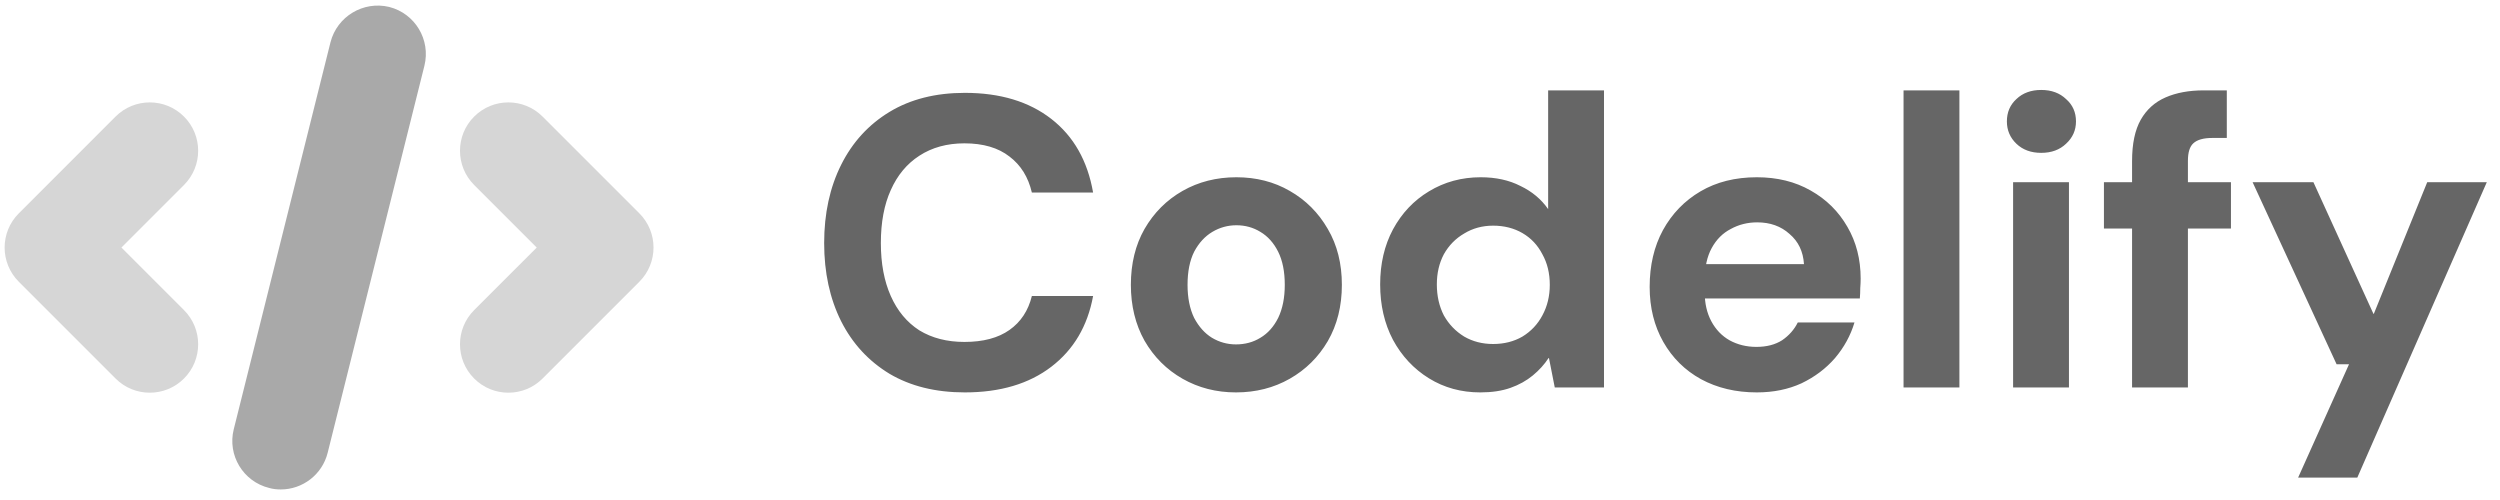 <svg width="155" height="31" viewBox="0 0 155 31" fill="none" xmlns="http://www.w3.org/2000/svg">
<path d="M59.82 24.329C58.007 24.329 56.451 23.944 55.151 23.175C53.852 22.388 52.851 21.302 52.15 19.917C51.449 18.515 51.098 16.898 51.098 15.069C51.098 13.239 51.449 11.623 52.15 10.22C52.851 8.818 53.852 7.724 55.151 6.937C56.451 6.15 58.007 5.757 59.82 5.757C62.009 5.757 63.796 6.296 65.181 7.373C66.567 8.45 67.43 9.973 67.772 11.939H63.976C63.753 10.982 63.292 10.238 62.59 9.707C61.889 9.16 60.957 8.887 59.794 8.887C58.717 8.887 57.785 9.143 56.998 9.656C56.229 10.152 55.639 10.862 55.228 11.785C54.818 12.692 54.613 13.786 54.613 15.069C54.613 16.334 54.818 17.429 55.228 18.352C55.639 19.276 56.229 19.985 56.998 20.481C57.785 20.96 58.717 21.2 59.794 21.2C60.957 21.2 61.889 20.952 62.59 20.456C63.292 19.96 63.753 19.259 63.976 18.352H67.772C67.43 20.216 66.567 21.678 65.181 22.739C63.796 23.799 62.009 24.329 59.82 24.329ZM76.629 24.329C75.415 24.329 74.312 24.047 73.32 23.483C72.328 22.918 71.542 22.131 70.96 21.123C70.396 20.114 70.114 18.959 70.114 17.66C70.114 16.343 70.396 15.188 70.96 14.197C71.542 13.188 72.328 12.401 73.32 11.836C74.312 11.272 75.424 10.99 76.655 10.99C77.886 10.99 78.989 11.272 79.964 11.836C80.956 12.401 81.743 13.188 82.324 14.197C82.906 15.188 83.196 16.343 83.196 17.66C83.196 18.976 82.906 20.139 82.324 21.148C81.743 22.14 80.956 22.918 79.964 23.483C78.972 24.047 77.861 24.329 76.629 24.329ZM76.629 21.353C77.194 21.353 77.698 21.217 78.143 20.943C78.605 20.669 78.972 20.259 79.246 19.712C79.519 19.147 79.656 18.463 79.656 17.66C79.656 16.839 79.519 16.155 79.246 15.607C78.972 15.06 78.605 14.65 78.143 14.376C77.698 14.102 77.202 13.966 76.655 13.966C76.125 13.966 75.629 14.102 75.167 14.376C74.706 14.65 74.329 15.06 74.038 15.607C73.765 16.155 73.628 16.839 73.628 17.66C73.628 18.463 73.765 19.147 74.038 19.712C74.329 20.259 74.697 20.669 75.142 20.943C75.603 21.217 76.099 21.353 76.629 21.353ZM91.778 24.329C90.598 24.329 89.538 24.038 88.597 23.457C87.656 22.875 86.912 22.08 86.365 21.071C85.835 20.062 85.57 18.916 85.57 17.634C85.57 16.351 85.835 15.214 86.365 14.222C86.912 13.213 87.656 12.427 88.597 11.862C89.555 11.281 90.624 10.99 91.803 10.99C92.744 10.99 93.565 11.17 94.266 11.529C94.984 11.871 95.557 12.35 95.985 12.965V5.603H99.448V24.021H96.395L96.036 22.2H96.01C95.754 22.593 95.429 22.952 95.036 23.277C94.642 23.602 94.181 23.859 93.65 24.047C93.12 24.235 92.496 24.329 91.778 24.329ZM92.573 21.328C93.257 21.328 93.864 21.174 94.394 20.866C94.924 20.541 95.335 20.105 95.626 19.558C95.933 18.993 96.087 18.361 96.087 17.66C96.087 16.941 95.933 16.308 95.626 15.761C95.335 15.197 94.924 14.761 94.394 14.453C93.864 14.145 93.257 13.991 92.573 13.991C91.906 13.991 91.308 14.154 90.777 14.479C90.247 14.787 89.828 15.214 89.52 15.761C89.23 16.308 89.084 16.933 89.084 17.634C89.084 18.352 89.23 18.993 89.52 19.558C89.828 20.105 90.247 20.541 90.777 20.866C91.308 21.174 91.906 21.328 92.573 21.328ZM108.923 24.329C107.623 24.329 106.469 24.055 105.46 23.508C104.468 22.961 103.69 22.191 103.125 21.2C102.561 20.208 102.279 19.07 102.279 17.788C102.279 16.454 102.553 15.283 103.1 14.274C103.664 13.247 104.442 12.444 105.434 11.862C106.426 11.281 107.589 10.99 108.923 10.99C110.188 10.99 111.3 11.264 112.258 11.811C113.232 12.358 113.993 13.111 114.541 14.068C115.088 15.009 115.361 16.078 115.361 17.275C115.361 17.446 115.353 17.642 115.336 17.865C115.336 18.07 115.327 18.284 115.31 18.506H104.742V16.377H111.847C111.796 15.59 111.497 14.966 110.949 14.504C110.419 14.025 109.752 13.786 108.948 13.786C108.35 13.786 107.803 13.923 107.307 14.197C106.811 14.453 106.417 14.846 106.127 15.377C105.836 15.907 105.691 16.574 105.691 17.377V18.121C105.691 18.805 105.827 19.404 106.101 19.917C106.375 20.43 106.751 20.823 107.23 21.097C107.726 21.37 108.282 21.507 108.897 21.507C109.53 21.507 110.06 21.37 110.488 21.097C110.915 20.806 111.24 20.439 111.462 19.994H114.977C114.737 20.798 114.335 21.533 113.771 22.2C113.207 22.85 112.514 23.371 111.693 23.765C110.872 24.141 109.949 24.329 108.923 24.329ZM118.02 24.021V5.603H121.483V24.021H118.02ZM124.812 24.021V11.298H128.275V24.021H124.812ZM126.556 9.477C125.923 9.477 125.41 9.288 125.017 8.912C124.624 8.536 124.427 8.074 124.427 7.527C124.427 6.963 124.624 6.501 125.017 6.142C125.41 5.766 125.923 5.577 126.556 5.577C127.189 5.577 127.702 5.766 128.095 6.142C128.506 6.501 128.711 6.963 128.711 7.527C128.711 8.074 128.506 8.536 128.095 8.912C127.702 9.288 127.189 9.477 126.556 9.477ZM132.188 24.021V9.99C132.188 8.912 132.368 8.057 132.727 7.424C133.086 6.792 133.599 6.33 134.266 6.039C134.933 5.748 135.719 5.603 136.626 5.603H138.062V8.553H137.164C136.617 8.553 136.224 8.664 135.984 8.887C135.762 9.092 135.651 9.451 135.651 9.964V24.021H132.188ZM130.444 14.171V11.298H138.319V14.171H130.444ZM142.483 29.613L145.639 22.585H144.869L139.662 11.298H143.433L147.152 19.455H147.178L150.487 11.298H154.181L146.152 29.613H142.483Z" fill="#666666"/>
<path d="M17.409 30.346C17.174 30.346 16.928 30.323 16.682 30.252C15.077 29.854 14.092 28.225 14.491 26.62L20.49 2.622C20.9 1.017 22.529 0.044 24.134 0.431C25.74 0.841 26.712 2.47 26.314 4.075L20.315 28.073C19.975 29.432 18.756 30.346 17.409 30.346Z" fill="#A9A9A9"/>
<path d="M31.519 24.347C30.746 24.347 29.984 24.054 29.398 23.468C28.227 22.296 28.227 20.398 29.398 19.226L33.277 15.348L29.398 11.469C28.227 10.297 28.227 8.399 29.398 7.227C30.57 6.056 32.468 6.056 33.64 7.227L39.64 13.227C40.811 14.399 40.811 16.297 39.64 17.468L33.64 23.468C33.054 24.054 32.293 24.347 31.519 24.347Z" fill="#D6D6D6"/>
<path d="M9.286 24.347C8.513 24.347 7.751 24.054 7.165 23.468L1.166 17.468C-0.006 16.297 -0.006 14.399 1.166 13.227L7.165 7.227C8.337 6.056 10.235 6.056 11.407 7.227C12.579 8.399 12.579 10.297 11.407 11.469L7.529 15.348L11.407 19.226C12.579 20.398 12.579 22.296 11.407 23.468C10.821 24.054 10.06 24.347 9.286 24.347Z" fill="#D6D6D6"/>
</svg>
